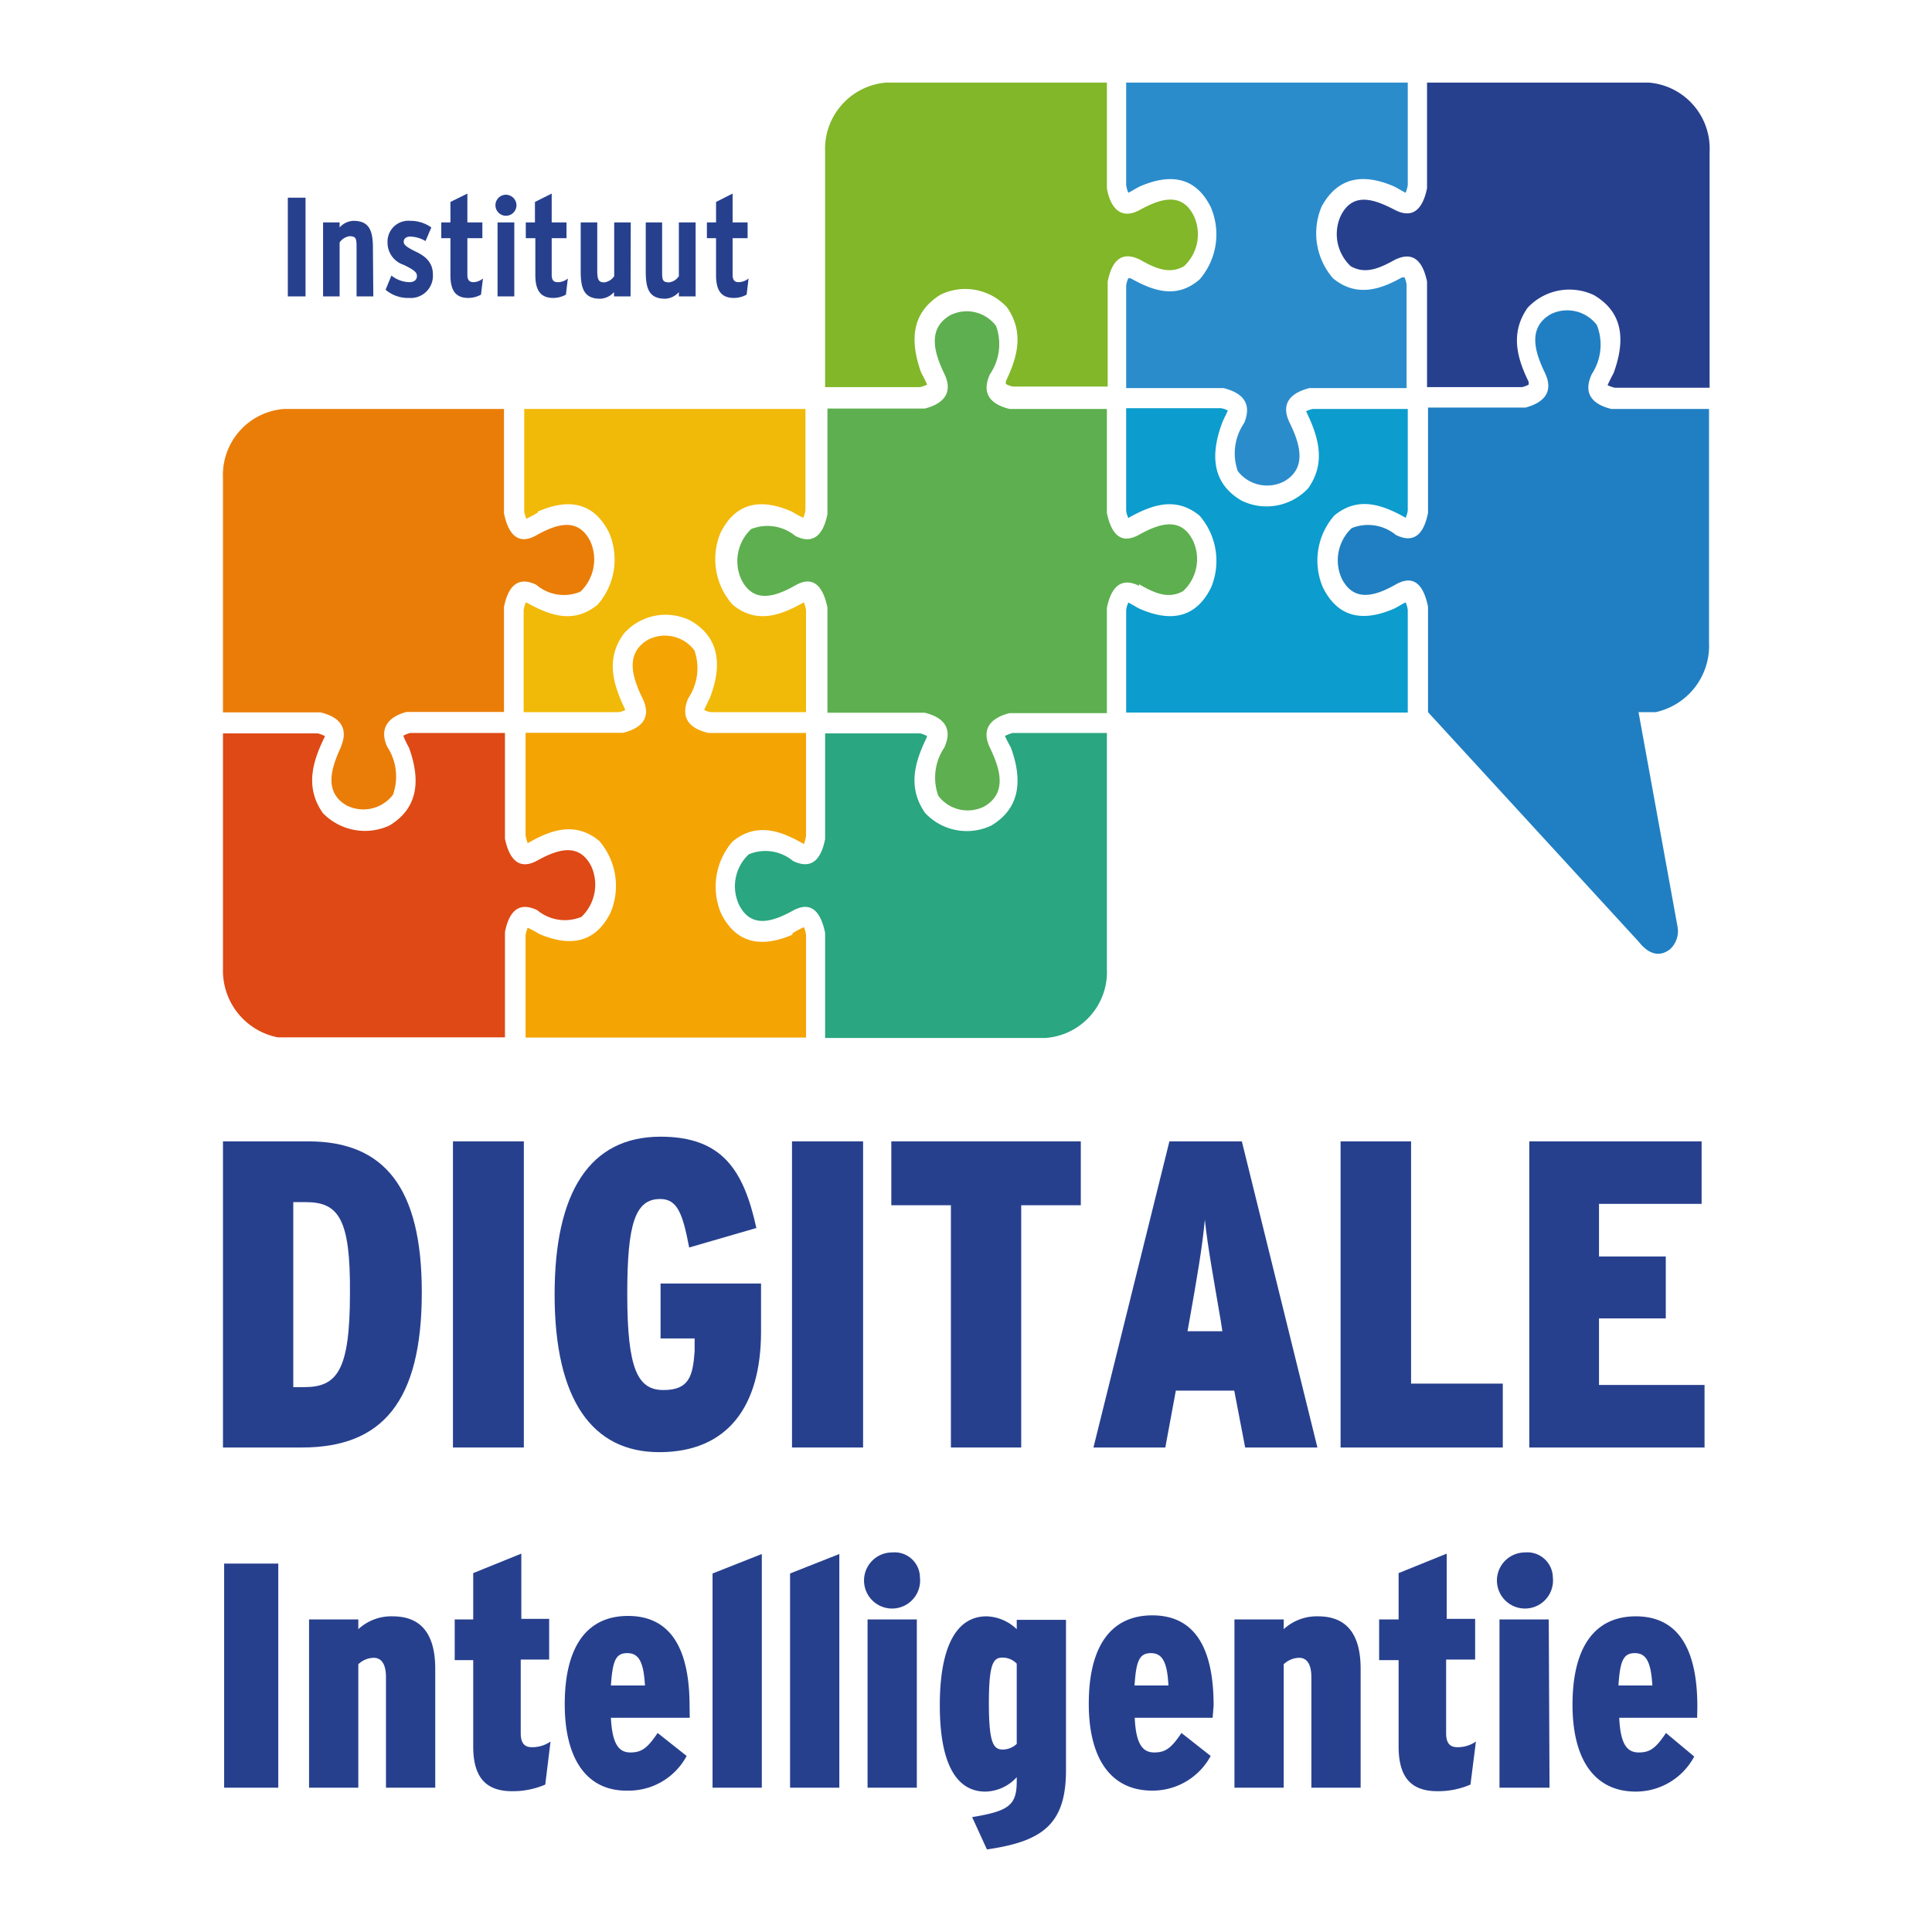 <svg id="Laag_1" data-name="Laag 1" xmlns="http://www.w3.org/2000/svg" viewBox="0 0 99.21 99.21"><defs><style>.cls-1{fill:#ea7d07;}.cls-2{fill:#f1b908;}.cls-3{fill:#f4a403;}.cls-4{fill:#de4915;}.cls-5{fill:#81b728;}.cls-6{fill:#2b8ccc;}.cls-7{fill:#27408e;}.cls-8{fill:#207fc2;}.cls-9{fill:#2aa680;}.cls-10{fill:#0c9ccd;}.cls-11{fill:#5eaf4f;}</style></defs><path class="cls-1" d="M17.51,38.36c-.51,1.09-.89,2.32.29,3a1.91,1.91,0,0,0,2.38-.55,2.79,2.79,0,0,0-.3-2.47c-.45-1,.15-1.57,1-1.78h5V31.17c.2-1,.67-1.62,1.66-1.14a2.18,2.18,0,0,0,2.27.35,2.29,2.29,0,0,0,.51-2.57c-.64-1.29-1.78-.88-2.78-.32s-1.46-.16-1.66-1.13V21H14.59a3.4,3.4,0,0,0-3.14,3.55V36.58h5c.9.21,1.5.73,1.05,1.78"/><path class="cls-2" d="M27.62,26.27c1.48-.65,2.84-.56,3.66,1.09a3.51,3.51,0,0,1-.59,3.69c-1.16.95-2.33.62-3.54-.05L27,30.93a1.82,1.82,0,0,0-.11.4v5.24h4.87a1,1,0,0,0,.35-.11l-.06-.14c-.62-1.3-.92-2.57,0-3.8a2.86,2.86,0,0,1,3.41-.65c1.53.88,1.61,2.35,1,3.95-.1.22-.21.42-.3.64a1,1,0,0,0,.36.11h4.87V31.33a1.82,1.82,0,0,0-.11-.4l-.13.07c-1.2.67-2.38,1-3.53.05A3.51,3.51,0,0,1,37,27.36c.82-1.65,2.18-1.74,3.66-1.09.2.12.38.22.59.32a1.66,1.66,0,0,0,.11-.38V21H26.92v5.26a1.66,1.66,0,0,0,.11.38c.2-.1.39-.2.59-.32"/><path class="cls-3" d="M40.69,48c-1.48.63-2.84.55-3.66-1.09a3.53,3.53,0,0,1,.59-3.7c1.15-.94,2.33-.62,3.53.06l.13.07a2,2,0,0,0,.11-.4V37.64h-5c-.9-.2-1.5-.71-1.05-1.78a2.77,2.77,0,0,0,.32-2.46,1.89,1.89,0,0,0-2.38-.55c-1.19.69-.82,1.92-.29,3s-.16,1.58-1,1.78h-5V42.9a2,2,0,0,0,.11.4l.12-.07c1.21-.68,2.38-1,3.54-.06a3.53,3.53,0,0,1,.59,3.7c-.82,1.64-2.18,1.72-3.66,1.09a5.7,5.7,0,0,0-.59-.32,1.6,1.6,0,0,0-.11.39v5.25H41.39V48a1.6,1.6,0,0,0-.11-.39,4.83,4.83,0,0,0-.59.32"/><path class="cls-4" d="M27.59,46.74a2.22,2.22,0,0,0,2.27.34,2.29,2.29,0,0,0,.51-2.58c-.64-1.28-1.78-.86-2.78-.31s-1.46-.17-1.66-1.12V37.64H21.06a1.51,1.51,0,0,0-.35.14,4.85,4.85,0,0,0,.29.61c.59,1.62.51,3.09-1,4a3,3,0,0,1-3.43-.65c-.87-1.26-.57-2.51.06-3.81l.06-.13a1.86,1.86,0,0,0-.37-.14H11.45V49.73a3.49,3.49,0,0,0,2.82,3.54H25.93V47.86c.2-1,.67-1.6,1.66-1.12"/><path class="cls-5" d="M47.61,19.75c-.09-.2-.2-.42-.31-.62-.58-1.62-.51-3.07,1-4a2.91,2.91,0,0,1,3.41.65c.87,1.25.57,2.5-.06,3.8l0,.14a1.55,1.55,0,0,0,.36.13h4.87V14.46c.2-1,.66-1.61,1.65-1.13.73.41,1.49.79,2.27.34a2.24,2.24,0,0,0,.51-2.57c-.63-1.29-1.77-.87-2.78-.32S57,10.62,56.84,9.66V4.24H45.51a3.42,3.42,0,0,0-3.14,3.55V19.88h4.87a1.82,1.82,0,0,0,.37-.13"/><path class="cls-6" d="M58.52,9.58C60,8.93,61.37,9,62.18,10.65a3.54,3.54,0,0,1-.58,3.7c-1.16,1-2.33.62-3.54-.06l-.12,0a1.19,1.19,0,0,0-.11.38v5.26h5c.9.22,1.5.73,1.06,1.79a2.76,2.76,0,0,0-.33,2.47,1.9,1.9,0,0,0,2.38.53c1.19-.68.82-1.92.29-3s.16-1.57,1-1.79h5V14.62a1.19,1.19,0,0,0-.11-.38l-.12,0c-1.2.68-2.38,1-3.54.06a3.52,3.52,0,0,1-.59-3.7C68.75,9,70.11,8.93,71.6,9.58c.2.1.38.22.58.32a1.6,1.6,0,0,0,.11-.4V4.24H57.83V9.5a1.6,1.6,0,0,0,.11.4c.2-.1.38-.22.58-.32"/><path class="cls-7" d="M84.62,4.24H73.28V9.66c-.2,1-.68,1.62-1.65,1.12s-2.15-1-2.79.32a2.26,2.26,0,0,0,.52,2.57c.78.45,1.54.07,2.27-.33,1-.49,1.45.16,1.65,1.12v5.42h4.87a1.33,1.33,0,0,0,.35-.13l0-.14c-.64-1.3-.93-2.55-.06-3.8a2.93,2.93,0,0,1,3.42-.65c1.52.9,1.6,2.35,1,4-.11.2-.22.42-.31.62a1.82,1.82,0,0,0,.37.13h4.87V7.79a3.4,3.4,0,0,0-3.14-3.55"/><path class="cls-8" d="M82.74,21c-.9-.22-1.49-.74-1-1.79A2.75,2.75,0,0,0,82,16.69a1.91,1.91,0,0,0-2.38-.55c-1.19.7-.8,1.94-.29,3s-.16,1.57-1,1.79h-5v5.41c-.2,1-.66,1.62-1.65,1.13a2.25,2.25,0,0,0-2.27-.35,2.27,2.27,0,0,0-.52,2.57c.64,1.29,1.78.89,2.79.32s1.45.17,1.65,1.14v5.42l10.83,11.8c.45.57,1,.82,1.58.39a1.26,1.26,0,0,0,.4-1.19l-2-11,.88,0A3.49,3.49,0,0,0,87.76,33V21h-5Z"/><path class="cls-9" d="M51.6,37.78c.09.21.2.41.31.61.59,1.62.51,3.09-1,4a2.93,2.93,0,0,1-3.41-.65c-.87-1.26-.57-2.51.06-3.81l.05-.13a1.42,1.42,0,0,0-.36-.14H42.37v5.43c-.2,1-.66,1.6-1.65,1.12a2.22,2.22,0,0,0-2.27-.34,2.25,2.25,0,0,0-.51,2.57c.63,1.29,1.78.87,2.78.32s1.45.17,1.65,1.14v5.4H53.7a3.4,3.4,0,0,0,3.14-3.55V37.64H52a1.86,1.86,0,0,0-.37.14"/><path class="cls-10" d="M71.6,31.25c-1.49.65-2.85.57-3.67-1.09a3.51,3.51,0,0,1,.59-3.69c1.16-.95,2.34-.61,3.54.05l.12.07a1.27,1.27,0,0,0,.11-.38V21H67.42a1.21,1.21,0,0,0-.35.12l.06.13c.62,1.3.93,2.57.05,3.82a2.92,2.92,0,0,1-3.42.64c-1.53-.89-1.61-2.36-1-4,.09-.22.2-.42.29-.63a1.18,1.18,0,0,0-.36-.12H57.83v5.26a1.27,1.27,0,0,0,.11.38l.12-.07c1.21-.66,2.38-1,3.54-.05a3.55,3.55,0,0,1,.59,3.69c-.82,1.66-2.19,1.74-3.67,1.09-.2-.1-.38-.22-.58-.32a1.43,1.43,0,0,0-.11.39v5.26H72.29V31.32a1.43,1.43,0,0,0-.11-.39c-.2.1-.38.22-.58.32"/><path class="cls-11" d="M58.49,30c.73.42,1.49.8,2.27.35a2.25,2.25,0,0,0,.51-2.57c-.63-1.29-1.77-.88-2.78-.32s-1.45-.16-1.65-1.12V21h-5c-.9-.22-1.49-.74-1-1.79a2.75,2.75,0,0,0,.31-2.47,1.88,1.88,0,0,0-2.36-.55c-1.19.7-.81,1.94-.3,3s-.15,1.57-1,1.79h-5v5.42c-.2,1-.68,1.61-1.65,1.12a2.25,2.25,0,0,0-2.27-.35,2.27,2.27,0,0,0-.51,2.57c.63,1.29,1.78.89,2.78.32s1.45.17,1.65,1.14v5.4h5c.89.22,1.48.74,1,1.79a2.76,2.76,0,0,0-.31,2.47,1.89,1.89,0,0,0,2.37.55c1.19-.7.8-1.94.29-3s.14-1.57,1-1.79h5v-5.4c.2-1,.68-1.62,1.65-1.14"/><path class="cls-7" d="M15.51,74.33H11.45V58.61h4.38c3.91,0,5.83,2.38,5.83,7.75C21.66,72,19.61,74.33,15.51,74.33Zm.19-12.6h-.64v9.5h.56c1.68,0,2.35-.83,2.35-4.81C18,62.59,17.39,61.73,15.7,61.73Z"/><path class="cls-7" d="M23.26,74.33V58.61H26.9V74.33Z"/><path class="cls-7" d="M33.85,74.57c-3.41,0-5.37-2.65-5.37-8.1,0-5.23,1.79-8.1,5.44-8.1,3.17,0,4.27,1.72,4.92,4.69l-3.45,1c-.33-1.71-.59-2.49-1.49-2.49-1.28,0-1.69,1.26-1.69,4.87,0,3.88.54,4.94,1.86,4.94s1.51-.72,1.6-2v-.65H33.92V65.91h5.16v2.47C39.08,72.19,37.39,74.57,33.85,74.57Z"/><path class="cls-7" d="M40.67,74.33V58.61h3.65V74.33Z"/><path class="cls-7" d="M52.44,61.89V74.33H48.83V61.89H45.77V58.61H55.5v3.28Z"/><path class="cls-7" d="M63.94,74.33l-.56-2.92h-3l-.54,2.92H56.15l3.9-15.72h3.72l3.88,15.72Zm-1.25-6.49c-.35-2.07-.67-3.77-.82-5.21-.13,1.44-.43,3.14-.8,5.23l-.09.5h1.79Z"/><path class="cls-7" d="M68.84,74.33V58.61h3.62V71.05h4.71v3.28Z"/><path class="cls-7" d="M78.53,74.33V58.61h8.85v3.21H82.11v2.7h3.43V67.7H82.11v3.42h5.42v3.21Z"/><path class="cls-7" d="M14.29,91.8H11.51V80.29h2.78Z"/><path class="cls-7" d="M22.35,91.8H19.82V86.13c0-.66-.22-1-.63-1a1.18,1.18,0,0,0-.79.33V91.8H15.87V83.16H18.4v.5A2.49,2.49,0,0,1,20.16,83c1.43,0,2.19.86,2.19,2.7Z"/><path class="cls-7" d="M28.27,89.43,28,91.64a4.22,4.22,0,0,1-1.7.34c-1.33,0-2-.69-2-2.3V85.25h-.95V83.16h.95V80.78l2.47-1v3.35H28.2v2.09H26.74V89c0,.52.2.72.57.72A1.64,1.64,0,0,0,28.27,89.43Z"/><path class="cls-7" d="M35.42,88.21H31.37c.07,1.39.43,1.78,1,1.78s.87-.21,1.4-1l1.49,1.18a3.37,3.37,0,0,1-3,1.78C30.11,92,29,90.29,29,87.52c0-3,1.16-4.54,3.25-4.54s3.16,1.53,3.16,4.63Zm-2.3-1.66c-.07-1.2-.31-1.66-.91-1.66s-.75.4-.84,1.66Z"/><path class="cls-7" d="M39.12,91.8H36.59v-11l2.53-1Z"/><path class="cls-7" d="M43.1,91.8H40.57v-11l2.53-1Z"/><path class="cls-7" d="M47.24,81a1.44,1.44,0,1,1-1.43-1.28A1.3,1.3,0,0,1,47.24,81ZM47.08,91.8H44.55V83.16h2.53Z"/><path class="cls-7" d="M54.74,90.9c0,2.78-1.21,3.66-4.06,4.07l-.76-1.66c1.9-.31,2.29-.62,2.29-1.84v-.21A2.23,2.23,0,0,1,50.6,92c-1.47,0-2.34-1.4-2.34-4.43S49.12,83,50.66,83a2.33,2.33,0,0,1,1.55.66v-.48h2.53Zm-2.53-1.35V85.43a1,1,0,0,0-.74-.31c-.46,0-.69.3-.69,2.34s.23,2.38.71,2.38A1.06,1.06,0,0,0,52.21,89.55Z"/><path class="cls-7" d="M62.27,88.21h-4c.06,1.39.43,1.78,1,1.78s.87-.21,1.4-1l1.5,1.18a3.39,3.39,0,0,1-3,1.78c-2.16,0-3.26-1.69-3.26-4.46,0-3,1.17-4.54,3.26-4.54s3.15,1.53,3.15,4.63ZM60,86.55c-.06-1.2-.31-1.66-.9-1.66s-.76.4-.84,1.66Z"/><path class="cls-7" d="M69.87,91.8H67.34V86.13c0-.66-.22-1-.63-1a1.18,1.18,0,0,0-.79.33V91.8H63.39V83.16h2.53v.5A2.51,2.51,0,0,1,67.68,83c1.43,0,2.19.86,2.19,2.7Z"/><path class="cls-7" d="M75.79,89.43l-.28,2.21a4.21,4.21,0,0,1-1.69.34c-1.34,0-2-.69-2-2.3V85.25h-1V83.16h1V80.78l2.47-1v3.35h1.46v2.09H74.26V89c0,.52.2.72.58.72A1.63,1.63,0,0,0,75.79,89.43Z"/><path class="cls-7" d="M79.74,81a1.44,1.44,0,1,1-1.44-1.28A1.31,1.31,0,0,1,79.74,81ZM79.57,91.8H77V83.16h2.53Z"/><path class="cls-7" d="M87.15,88.21h-4c.06,1.39.42,1.78,1,1.78s.87-.21,1.4-1L87,90.2A3.4,3.4,0,0,1,84,92c-2.15,0-3.25-1.69-3.25-4.46,0-3,1.17-4.54,3.25-4.54s3.16,1.53,3.16,4.63Zm-2.3-1.66c-.07-1.2-.31-1.66-.9-1.66s-.76.4-.84,1.66Z"/><path class="cls-7" d="M15.69,15.22h-.91V10.15h.91Z"/><path class="cls-7" d="M19.17,15.22h-.86V12.76c0-.48,0-.63-.36-.63a.74.74,0,0,0-.51.32v2.77h-.85v-3.8h.85v.26a1,1,0,0,1,.71-.34c.81,0,1,.5,1,1.39Z"/><path class="cls-7" d="M22.23,14.1A1.14,1.14,0,0,1,21,15.3a1.78,1.78,0,0,1-1.2-.42l.3-.73a1.54,1.54,0,0,0,.92.34c.26,0,.39-.13.39-.32s-.15-.31-.68-.57a1.2,1.2,0,0,1-.83-1.17,1.07,1.07,0,0,1,1.17-1.09,1.84,1.84,0,0,1,1.08.34l-.3.7a1.56,1.56,0,0,0-.8-.23c-.19,0-.32.11-.32.26s.12.27.64.52S22.23,13.51,22.23,14.1Z"/><path class="cls-7" d="M24.8,14.3l-.1.83a1.36,1.36,0,0,1-.65.17c-.62,0-.92-.34-.92-1.17v-1.9h-.47v-.81h.47V10.37L24,9.94v1.48h.77v.81H24v1.88c0,.28.11.38.32.38A.8.8,0,0,0,24.8,14.3Z"/><path class="cls-7" d="M26.52,10.5A.54.54,0,1,1,26,10,.55.55,0,0,1,26.52,10.5Zm-.11,4.72h-.86v-3.8h.86Z"/><path class="cls-7" d="M29.16,14.3l-.1.83a1.36,1.36,0,0,1-.65.17c-.61,0-.92-.34-.92-1.17v-1.9H27v-.81h.47V10.37l.86-.43v1.48h.76v.81h-.76v1.88c0,.28.1.38.31.38A.8.8,0,0,0,29.16,14.3Z"/><path class="cls-7" d="M32.38,15.22h-.85V15a1,1,0,0,1-.71.34c-.81,0-1-.5-1-1.39V11.42h.85v2.46c0,.47.06.62.36.62a.72.72,0,0,0,.51-.32V11.42h.85Z"/><path class="cls-7" d="M35.72,15.22h-.86V15a1,1,0,0,1-.7.34c-.82,0-1-.5-1-1.39V11.42H34v2.46c0,.47,0,.62.36.62a.7.7,0,0,0,.5-.32V11.42h.86Z"/><path class="cls-7" d="M38.44,14.3l-.1.83a1.36,1.36,0,0,1-.65.17c-.62,0-.92-.34-.92-1.17v-1.9H36.3v-.81h.47V10.37l.85-.43v1.48h.77v.81h-.77v1.88c0,.28.11.38.31.38A.83.83,0,0,0,38.44,14.3Z"/></svg>
